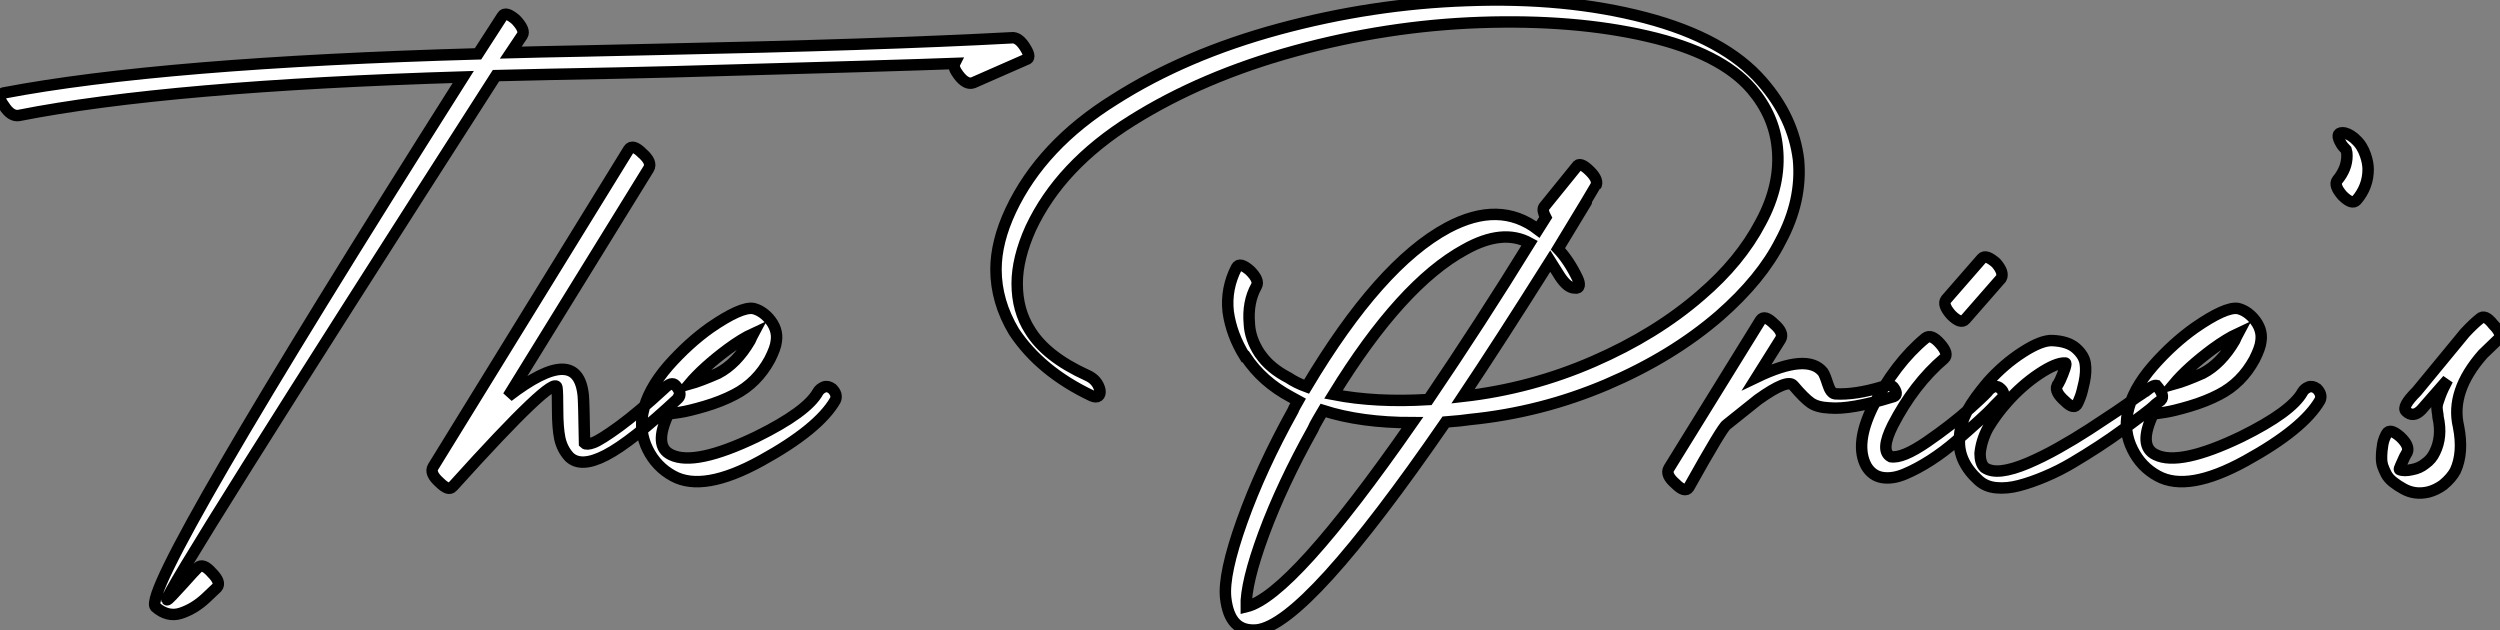 <?xml version="1.0" standalone="no"?>
<svg xmlns="http://www.w3.org/2000/svg" viewBox="-12.501 -51.181 218.252 55.006"><rect x="-12.501" y="-51.181" width="218.252" height="55.006" fill="#808080" stroke="none"/><path d="M-10.86-41.10L-10.86-41.10Q2.18-43.68 27.94-44.46L27.94-44.46Q-0.28 0.11 1.06 1.79L1.06 1.79Q2.13 2.74 3.30 2.35Q4.48 1.96 5.49 1.01L5.49 1.01L6.44 0.11Q6.83-0.34 5.99-1.18L5.99-1.18Q5.21-2.07 4.76-1.62L4.76-1.62Q4.59-1.46 4.31-1.15Q4.03-0.84 3.47-0.22Q2.91 0.39 2.52 0.81Q2.13 1.23 2.07 1.18L2.07 1.18Q1.74 0.73 30.80-44.58L30.80-44.58Q33.04-44.63 35.59-44.69Q38.14-44.74 41.27-44.80Q44.41-44.86 46.09-44.91L46.09-44.91Q66.42-45.47 70.84-45.64L70.84-45.64Q70.67-45.30 71.18-44.63L71.18-44.63Q71.85-43.74 72.46-43.96L72.46-43.96L77.06-45.98Q77.56-46.09 77.06-46.93L77.06-46.93Q76.44-47.99 75.77-47.88L75.77-47.88Q64.23-47.26 44.91-46.87L44.91-46.87Q42.78-46.82 38.50-46.73Q34.22-46.65 32.09-46.59L32.09-46.59L33.10-48.10Q33.38-48.55 32.54-49.45L32.54-49.45Q31.64-50.23 31.36-49.78L31.36-49.78L29.23-46.48Q1.62-45.70-12.21-43.06L-12.21-43.06Q-12.82-42.84-12.15-41.94L-12.15-41.94Q-11.54-40.99-10.86-41.10ZM42.39-38.14L42.39-38.14L25.31-10.42Q24.98-9.86 25.87-9.07L25.87-9.07Q26.66-8.29 26.99-8.68L26.99-8.68Q26.99-8.68 27.10-8.79L27.10-8.79Q35.90-18.54 36.12-17.36L36.12-17.36Q36.18-16.97 36.18-15.40Q36.18-13.83 36.37-12.91Q36.57-11.98 37.18-11.31L37.18-11.31Q38.19-10.30 40.40-11.45Q42.62-12.60 46.70-16.41L46.70-16.41Q47.10-16.80 46.48-17.53L46.48-17.53Q46.14-17.92 45.47-17.25L45.47-17.25Q43.23-15.18 41.58-13.97Q39.93-12.77 39.31-12.54Q38.70-12.32 38.53-12.49L38.53-12.49Q38.47-16.13 38.42-16.63L38.42-16.63Q37.97-21.28 31.86-16.58L31.86-16.58L44.13-36.46Q44.46-37.02 43.57-37.80L43.57-37.80Q42.73-38.64 42.39-38.14ZM47.66-17.64L47.66-17.64Q48.89-19.10 51.07-20.72L51.07-20.72Q52.30-21.62 53.26-22.06L53.26-22.06Q53.20-21.95 53.12-21.76Q53.03-21.56 52.98-21.45L52.98-21.45Q51.80-19.43 50.18-18.59L50.18-18.59Q48.66-17.92 47.66-17.64ZM51.63-16.74L51.63-16.74Q53.59-17.75 54.71-19.82L54.71-19.82Q55.22-20.83 55.27-21.39L55.27-21.39Q55.44-22.46 54.60-23.41L54.60-23.41Q53.98-24.08 53.26-24.25L53.26-24.25Q52.19-24.42 49.50-22.57L49.50-22.57Q47.60-21.22 45.86-19.26L45.86-19.26Q44.02-17.14 43.62-15.12L43.62-15.12Q43.29-13.50 44.04-11.96Q44.80-10.42 46.26-9.63L46.26-9.63Q48.89-8.18 53.93-10.95Q58.97-13.72 60.42-16.24L60.42-16.24Q60.65-16.74 60.14-17.25L60.14-17.25Q59.75-17.53 59.42-17.39Q59.08-17.25 58.91-16.97L58.91-16.97Q57.96-15.23 53.54-13.05L53.54-13.05Q48.16-10.47 46.09-11.48L46.09-11.48Q44.52-12.21 45.86-15.06L45.86-15.06Q46.09-15.06 46.84-15.18Q47.60-15.29 49.03-15.71Q50.46-16.13 51.63-16.74Z" fill="white" stroke="black" transform="scale(1,1)"/><path d="M122.44-32.20L122.44-32.20L121.77-31.14Q118.41-33.71 113.88-31.30L113.88-31.30Q107.94-28.11 101.56-17.42L101.56-17.42Q100.66-17.75 99.99-18.20L99.99-18.20Q98.36-19.04 97.52-20.27L97.52-20.27L97.47-20.33Q96.63-21.62 96.57-22.90L96.57-22.90Q96.40-24.81 97.19-26.21L97.19-26.21Q97.47-26.71 96.63-27.55L96.63-27.55Q95.73-28.34 95.45-27.83L95.45-27.83Q94.50-25.98 94.72-23.97L94.72-23.97Q95.00-21.95 96.18-20.05L96.18-20.05L96.24-20.05Q97.69-17.86 100.21-16.52L100.21-16.52Q100.32-16.46 100.52-16.35Q100.72-16.24 100.83-16.18L100.83-16.18Q100.77-16.07 100.60-15.79Q100.44-15.51 100.38-15.34L100.38-15.34Q97.58-10.30 95.93-5.68Q94.28-1.06 94.50 1.01L94.50 1.01Q94.67 2.52 95.34 3.22Q96.01 3.92 97.24 3.81L97.24 3.81Q101.56 3.30 113.71-14.34L113.71-14.34Q115.16-14.45 115.84-14.56L115.84-14.56Q122.05-15.18 127.76-17.61Q133.48-20.05 137.62-23.63L137.62-23.63Q141.26-26.82 142.94-30.13L142.94-30.13Q144.84-33.66 144.51-37.24L144.51-37.24Q144.06-40.94 141.32-44.07L141.32-44.07Q138.07-47.82 131.12-49.64Q124.18-51.46 115.56-51.13L115.56-51.13Q107.32-50.85 99.15-48.64Q90.97-46.42 84.81-42.50L84.81-42.50Q78.43-38.53 75.74-32.82L75.74-32.82Q74.45-30.07 74.45-27.66L74.45-27.66Q74.45-24.86 76.02-22.23L76.02-22.23Q78.32-18.76 82.80-16.63L82.80-16.63Q83.19-16.46 83.38-16.60Q83.58-16.74 83.52-17.14L83.52-17.14Q83.30-18.03 82.40-18.42L82.40-18.42Q78.82-20.05 77.42-22.34L77.42-22.34Q76.30-24.08 76.30-26.43L76.30-26.43Q76.30-28.62 77.48-31.25L77.48-31.25Q80.05-36.74 86.32-40.66L86.32-40.66Q92.48-44.52 100.55-46.73Q108.61-48.94 116.73-49.22L116.73-49.22Q124.91-49.50 131.32-48.02Q137.73-46.54 140.42-43.40L140.42-43.40Q142.38-41.10 142.66-38.30L142.66-38.30Q143.00-35.06 141.20-31.75L141.20-31.75Q139.41-28.34 136.00-25.42L136.00-25.42Q132.08-22.01 126.62-19.63Q121.16-17.25 115.22-16.58L115.22-16.58Q118.36-21.28 122.84-28.39L122.84-28.39Q123.23-27.78 123.68-27.05L123.68-27.05Q124.35-26.04 124.96-26.04L124.96-26.04Q125.30-25.98 125.36-26.24Q125.41-26.49 125.19-26.94L125.19-26.94Q124.46-28.45 123.51-29.46L123.51-29.46Q126.81-34.89 126.81-34.94L126.81-34.94Q127.09-35.45 126.31-36.23L126.31-36.23Q125.41-37.13 125.13-36.62L125.13-36.62L122.28-33.10Q122.11-32.82 122.44-32.20ZM103.91-16.74L103.91-16.74Q109.84-26.38 115.39-29.40L115.39-29.40Q118.69-31.25 121.04-29.96L121.04-29.96Q116.79-23.07 112.20-16.30L112.20-16.30Q107.60-16.02 103.91-16.74ZM110.80-14.28L110.80-14.28Q100.27 0.84 96.29 1.79L96.29 1.79Q96.24-0.28 97.83-4.59Q99.43-8.90 102.12-13.72L102.12-13.72Q102.23-14 102.54-14.53Q102.84-15.06 103.01-15.34L103.01-15.34Q106.32-14.28 110.80-14.28ZM141.20-23.24L141.20-23.24L133.20-10.30Q132.86-9.74 133.76-8.96L133.76-8.96Q134.60-8.12 134.93-8.62L134.93-8.62Q137.90-13.94 138.24-14.11L138.24-14.11Q138.24-14.11 140.98-16.30L140.98-16.30Q143.56-18.14 144.06-17.53L144.06-17.53Q145.01-16.41 145.57-16.02Q146.13-15.62 147.20-15.57L147.20-15.57Q149.04-15.40 152.68-16.52L152.68-16.52Q153.30-16.63 152.85-17.30L152.85-17.30Q152.63-17.70 151.84-17.42L151.84-17.42Q149.44-16.69 147.70-16.80L147.70-16.80Q147.31-16.86 147.06-17.67Q146.80-18.48 146.64-18.70L146.64-18.70Q145.29-20.38 140.87-18.26L140.87-18.26L142.94-21.56Q143.28-22.12 142.38-22.90L142.38-22.90Q141.54-23.74 141.20-23.24ZM155.60-21.67L155.60-21.67Q152.96-19.49 151.00-15.68L151.00-15.68Q149.38-12.38 150.44-10.47L150.44-10.47Q150.95-9.63 151.84-9.49Q152.74-9.35 153.80-9.80Q154.87-10.25 156.04-11.00Q157.22-11.76 158.31-12.71Q159.40-13.66 160.27-14.45Q161.14-15.23 161.64-15.79L161.64-15.79L162.20-16.35Q162.65-16.80 162.15-17.25L162.15-17.25Q161.70-17.70 161.08-17.08L161.08-17.08Q161.08-16.97 159.46-15.51Q157.84-14.06 155.71-12.60Q153.58-11.14 152.57-11.31L152.57-11.31Q151.62-11.82 152.74-14.06L152.74-14.06Q154.59-17.64 157.22-19.88L157.22-19.88Q157.67-20.27 156.88-21.17Q156.10-22.06 155.60-21.67ZM159.07-23.30L159.07-23.30L162.20-26.88Q162.48-27.38 161.76-28.22L161.76-28.22Q160.86-29.01 160.52-28.62L160.52-28.62L157.39-25.03Q157.05-24.58 157.84-23.69L157.84-23.69Q158.68-22.85 159.07-23.30ZM168.87-15.96L168.87-15.96Q168.98-16.18 169.12-16.55Q169.26-16.91 169.46-17.84Q169.65-18.76 169.54-19.46Q169.43-20.16 168.73-20.78Q168.03-21.39 166.68-21.45L166.68-21.45Q165.73-21.50 164.08-20.44Q162.43-19.38 161.03-17.81L161.03-17.81Q159.85-16.41 159.29-15.40L159.29-15.40Q158.56-14.06 158.56-12.82L158.56-12.82Q158.45-10.86 160.24-9.24L160.24-9.24Q160.86-8.68 161.78-8.60Q162.71-8.51 163.77-8.79Q164.84-9.07 166.04-9.58Q167.24-10.08 168.42-10.78Q169.60-11.48 170.72-12.21Q171.84-12.94 172.82-13.66Q173.80-14.39 174.55-14.95Q175.31-15.51 175.70-15.90L175.70-15.90L176.15-16.24Q176.54-16.63 175.76-17.53L175.76-17.53Q175.53-17.58 175.11-17.25Q174.69-16.91 174.64-16.91L174.64-16.91L173.96-16.46Q173.29-15.96 172.26-15.26Q171.22-14.56 169.88-13.69Q168.53-12.82 167.19-12.07Q165.84-11.31 164.53-10.75Q163.21-10.19 162.26-10.08Q161.31-9.97 160.75-10.36L160.75-10.36Q160.36-10.75 160.36-11.59L160.36-11.59Q160.47-12.71 161.03-13.78L161.03-13.78Q161.76-15.01 162.71-16.07L162.71-16.07Q164.00-17.53 165.51-18.54Q167.02-19.54 167.80-19.49L167.80-19.49Q167.92-19.49 167.75-18.98Q167.58-18.48 167.36-18.00Q167.13-17.53 167.08-17.53L167.08-17.53Q166.85-16.97 167.75-16.18L167.75-16.18Q168.59-15.34 168.87-15.96ZM177.27-17.64L177.27-17.64Q178.50-19.10 180.68-20.72L180.68-20.72Q181.92-21.62 182.87-22.06L182.87-22.06Q182.81-21.95 182.73-21.76Q182.64-21.56 182.59-21.45L182.59-21.45Q181.41-19.43 179.79-18.59L179.79-18.59Q178.28-17.92 177.27-17.64ZM181.24-16.74L181.24-16.74Q183.20-17.75 184.32-19.82L184.32-19.82Q184.83-20.83 184.88-21.39L184.88-21.39Q185.05-22.46 184.21-23.41L184.21-23.41Q183.60-24.08 182.87-24.25L182.87-24.25Q181.80-24.42 179.12-22.57L179.12-22.57Q177.21-21.22 175.48-19.26L175.48-19.26Q173.63-17.14 173.24-15.12L173.24-15.12Q172.90-13.50 173.66-11.96Q174.41-10.42 175.87-9.63L175.87-9.63Q178.50-8.18 183.54-10.95Q188.58-13.72 190.04-16.24L190.04-16.24Q190.26-16.74 189.76-17.25L189.76-17.25Q189.36-17.53 189.03-17.39Q188.69-17.25 188.52-16.97L188.52-16.97Q187.57-15.23 183.15-13.05L183.15-13.05Q177.77-10.47 175.70-11.48L175.70-11.48Q174.13-12.21 175.48-15.06L175.48-15.06Q175.70-15.06 176.46-15.18Q177.21-15.29 178.64-15.71Q180.07-16.13 181.24-16.74ZM192.33-38.08L192.33-38.08Q192.39-37.91 192.39-37.58L192.39-37.58Q192.39-36.46 191.55-35.45L191.55-35.45Q191.21-35 192.00-34.10L192.00-34.10Q192.84-33.26 193.23-33.71L193.23-33.71Q194.24-34.89 194.24-36.40L194.24-36.40Q194.24-36.96 194.01-37.63L194.01-37.63Q193.73-38.47 193.17-38.98L193.17-38.98L193.00-39.14Q192.44-39.59 192.00-39.59L192.00-39.59Q191.32-39.59 191.88-38.64L191.88-38.64Q192.00-38.42 192.33-38.08ZM198.88-15.40L198.88-15.40L201.18-18.03Q200.73-17.19 200.51-16.58Q200.28-15.96 200.26-15.76Q200.23-15.57 200.28-15.26Q200.34-14.95 200.34-14.78L200.34-14.78Q200.73-13.05 200.06-11.70L200.06-11.70Q199.78-11.09 199.22-10.70L199.22-10.70Q198.72-10.30 198.10-10.19L198.10-10.19Q197.37-10.02 196.98-10.19L196.98-10.19Q196.92-10.19 197.09-10.56Q197.26-10.92 197.43-11.31L197.43-11.31L197.65-11.70Q197.88-12.26 197.04-13.05L197.04-13.05Q196.14-13.83 195.86-13.33L195.86-13.33L195.80-13.22Q195.75-13.10 195.66-12.91Q195.58-12.71 195.52-12.43Q195.47-12.15 195.44-11.84Q195.41-11.54 195.41-11.17Q195.41-10.81 195.52-10.47Q195.64-10.14 195.83-9.77Q196.03-9.41 196.42-9.10Q196.81-8.79 197.32-8.51L197.32-8.51Q198.32-7.95 199.50-8.23L199.50-8.23Q200.17-8.40 200.79-8.85L200.79-8.85Q201.52-9.46 201.85-10.08L201.85-10.08Q202.58-11.65 202.13-13.94L202.13-13.94Q201.40-17.02 204.26-20.27L204.26-20.27L205.60-21.56Q206.05-21.95 205.16-22.85L205.16-22.85Q204.43-23.80 203.98-23.35L203.98-23.35Q203.42-22.90 202.69-22.12L202.69-22.12L198.49-17.02Q197.15-15.68 197.54-15.29L197.54-15.29Q198.16-14.67 198.88-15.40Z" fill="white" stroke="black" transform="scale(1,1)"/></svg>